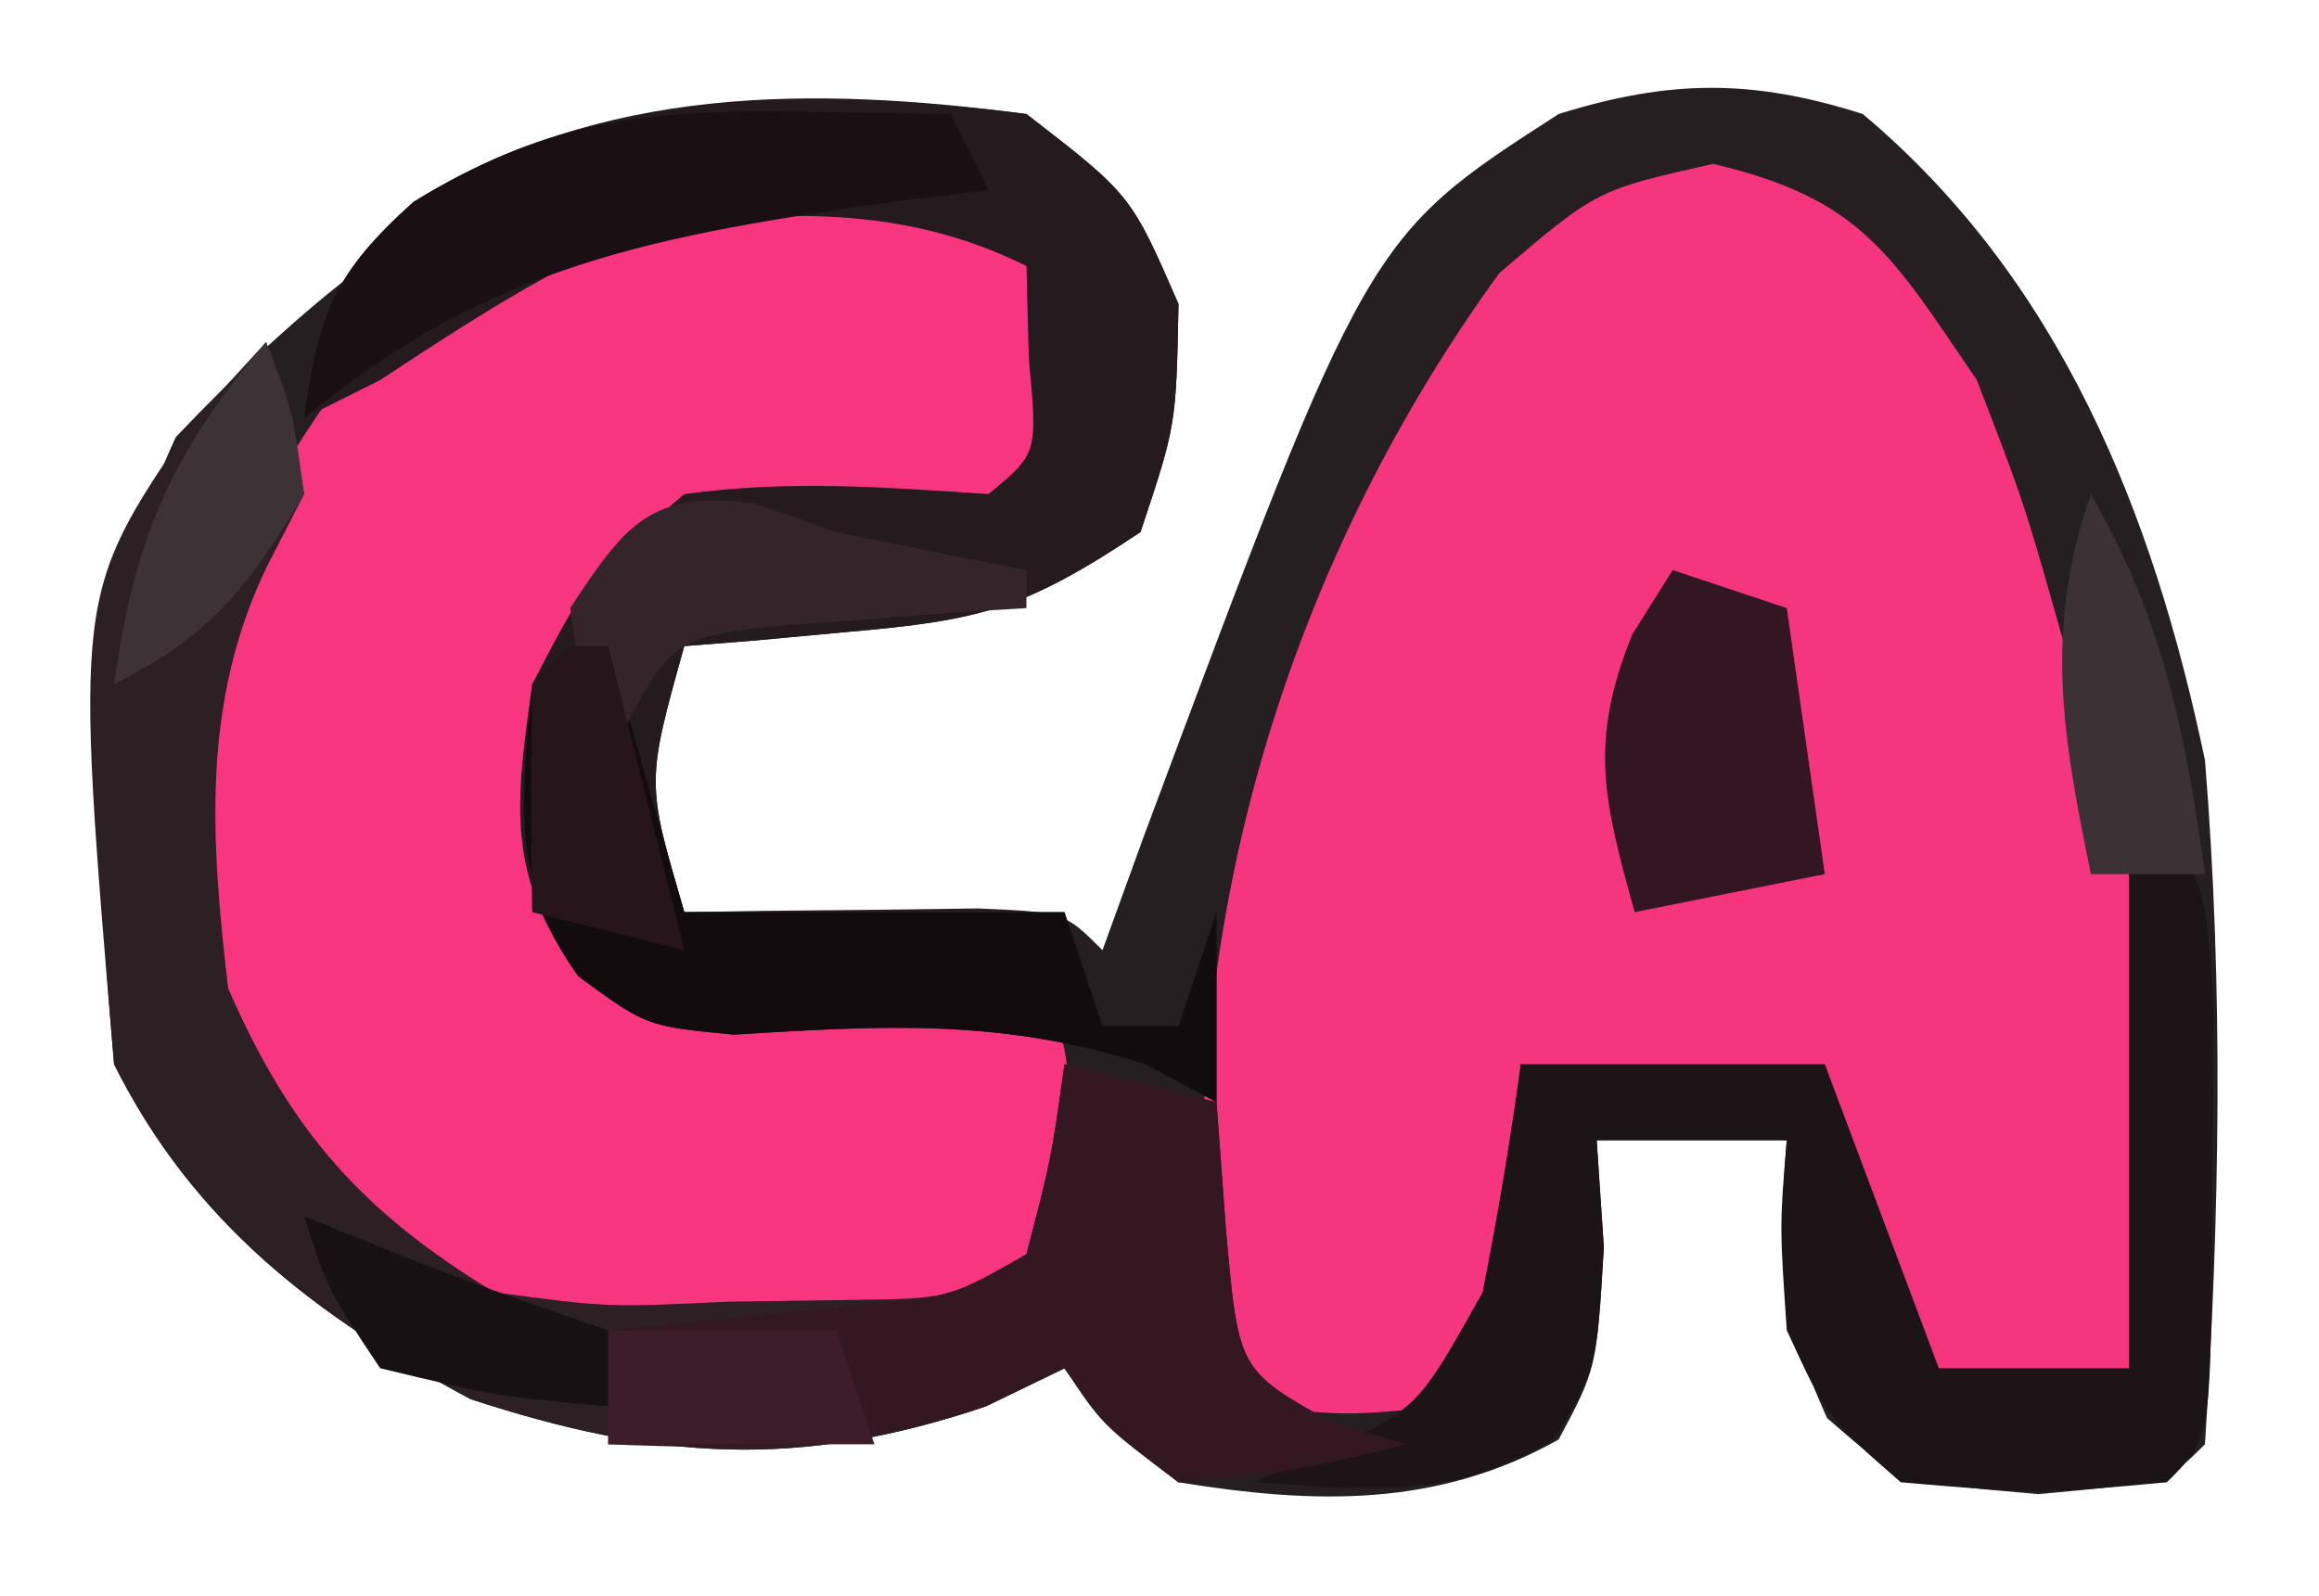 <?xml version="1.0" encoding="UTF-8"?>
<svg version="1.1" xmlns="http://www.w3.org/2000/svg" width="61" height="42">
<path d="M0 0 C2.75 2.125 2.75 2.125 4 5 C3.938 8.188 3.938 8.188 3 11 C-0.035 13.024 -1.194 13.321 -4.688 13.625 C-5.496 13.7 -6.304 13.775 -7.137 13.852 C-8.059 13.925 -8.059 13.925 -9 14 C-10.002 17.583 -10.002 17.583 -9 21 C-8.29 20.988 -7.579 20.977 -6.848 20.965 C-5.929 20.956 -5.009 20.947 -4.062 20.938 C-3.146 20.926 -2.229 20.914 -1.285 20.902 C1 21 1 21 2 22 C2.364 20.998 2.727 19.997 3.102 18.965 C8.971 3.24 8.971 3.24 14 0 C16.916 -0.909 19.089 -0.928 22 0 C27.184 4.359 29.627 10.448 31 17 C31.49 22.99 31.391 29.007 31 35 C30 36 30 36 26.625 36.312 C23 36 23 36 21.062 34.312 C19.852 31.677 19.761 29.868 20 27 C18.35 27 16.7 27 15 27 C15.062 27.928 15.124 28.856 15.188 29.812 C15 33 15 33 14 34.875 C10.803 36.673 7.576 36.581 4 36 C2 34.5 2 34.5 1 33 C-0.021 33.495 -0.021 33.495 -1.062 34 C-5.973 35.672 -9.717 35.42 -14.625 33.812 C-18.682 31.634 -21.909 29.183 -24 25 C-24.489 19.198 -24.855 13.843 -22.375 8.5 C-15.624 1.393 -9.97 -1.312 0 0 Z " fill="#251F21" transform="translate(27,3)"/>
<path d="M0 0 C3.917 0.917 4.696 2.397 6.938 5.688 C8.168 8.879 8.168 8.879 9.125 12.25 C9.449 13.365 9.772 14.48 10.105 15.629 C10.38 16.638 10.655 17.648 10.938 18.688 C11.137 19.384 11.337 20.08 11.543 20.797 C12.008 23.026 12.07 25.099 12.062 27.375 C12.066 28.556 12.066 28.556 12.07 29.762 C11.938 31.688 11.938 31.688 10.938 32.688 C9.271 32.728 7.604 32.73 5.938 32.688 C4.947 30.047 3.958 27.407 2.938 24.688 C0.297 24.358 -2.342 24.027 -5.062 23.688 C-5.001 25.08 -5.001 25.08 -4.938 26.5 C-5.062 29.688 -5.062 29.688 -7.062 32.688 C-9.625 32.938 -9.625 32.938 -12.062 32.688 C-13.786 30.964 -13.357 28.794 -13.438 26.438 C-13.367 17.962 -10.623 9.771 -5.625 2.875 C-3.062 0.688 -3.062 0.688 0 0 Z " fill="#F5367E" transform="translate(45.062,4.312)"/>
<path d="M0 0 C0.681 -0.014 1.361 -0.028 2.062 -0.043 C4 0.188 4 0.188 7 2.188 C7.312 4.688 7.312 4.688 7 7.188 C6.34 7.848 5.68 8.508 5 9.188 C3.701 9.146 2.401 9.105 1.062 9.062 C-2.265 8.945 -2.265 8.945 -5 10.812 C-6.26 13.804 -6.35 15.972 -6 19.188 C-4.193 21.433 -4.193 21.433 -1.652 21.348 C-0.756 21.315 0.139 21.283 1.062 21.25 C2.708 21.196 4.354 21.167 6 21.188 C7 22.188 7 22.188 7.25 25.125 C7.168 26.136 7.085 27.146 7 28.188 C2.311 31.313 -2.52 31.015 -8 30.188 C-12.089 27.994 -14.531 25.594 -16 21.188 C-16.775 14.631 -15.877 10.532 -12 5.188 C-8.19 1.656 -5.2 0.049 0 0 Z " fill="#F7367F" transform="translate(21,4.812)"/>
<path d="M0 0 C2.75 2.125 2.75 2.125 4 5 C3.938 8.188 3.938 8.188 3 11 C-0.035 13.024 -1.194 13.321 -4.688 13.625 C-5.496 13.7 -6.304 13.775 -7.137 13.852 C-8.059 13.925 -8.059 13.925 -9 14 C-10.002 17.583 -10.002 17.583 -9 21 C-5.7 21 -2.4 21 1 21 C1.33 21.99 1.66 22.98 2 24 C2.66 24 3.32 24 4 24 C4.33 23.01 4.66 22.02 5 21 C5 22.65 5 24.3 5 26 C4.381 25.67 3.763 25.34 3.125 25 C-0.646 23.793 -3.775 23.978 -7.695 24.223 C-10 24 -10 24 -11.777 22.676 C-13.703 20.036 -13.445 18.177 -13 15 C-11.5 12.125 -11.5 12.125 -9 10 C-6.242 9.625 -3.803 9.816 -1 10 C0.296 8.934 0.296 8.934 0.062 6.438 C0.042 5.633 0.021 4.829 0 4 C-3.217 2.392 -6.511 2.522 -10 3 C-12.577 4.101 -14.642 5.444 -17 7 C-17.99 7.495 -17.99 7.495 -19 8 C-18.621 5.254 -18.222 4.2 -16.125 2.312 C-11.167 -0.75 -5.651 -0.743 0 0 Z " fill="#251A1E" transform="translate(27,3)"/>
<path d="M0 0 C0.625 1.75 0.625 1.75 1 4 C0.684 4.615 0.368 5.23 0.043 5.863 C-1.713 9.461 -1.455 13.083 -1 17 C0.632 20.754 2.52 22.883 6 25 C8.978 25.399 8.978 25.399 12.125 25.25 C13.179 25.235 14.234 25.219 15.32 25.203 C17.971 25.172 17.971 25.172 20 24 C20.656 21.473 20.656 21.473 21 19 C22.32 19.33 23.64 19.66 25 20 C25.124 21.671 25.124 21.671 25.25 23.375 C25.579 27.058 25.579 27.058 28.062 28.438 C28.702 28.623 29.341 28.809 30 29 C27.188 29.688 27.188 29.688 24 30 C22.125 28.562 22.125 28.562 21 27 C20.319 27.33 19.639 27.66 18.938 28 C14.027 29.672 10.283 29.42 5.375 27.812 C1.318 25.634 -1.909 23.183 -4 19 C-5.041 6.647 -5.041 6.647 -2 2.188 C-1.34 1.466 -0.68 0.744 0 0 Z " fill="#2C2025" transform="translate(7,9)"/>
<path d="M0 0 C2 2 2 2 2.23 5.441 C2.226 6.815 2.212 8.189 2.188 9.562 C2.187 10.261 2.186 10.959 2.186 11.678 C2.14 16.86 2.14 16.86 1 18 C-2.375 18.312 -2.375 18.312 -6 18 C-7.938 16.312 -7.938 16.312 -9 14 C-9.188 11.25 -9.188 11.25 -9 9 C-10.65 9 -12.3 9 -14 9 C-13.938 9.928 -13.876 10.856 -13.812 11.812 C-14 15 -14 15 -15.125 16.875 C-17.78 18.468 -19.968 18.202 -23 18 C-22.381 17.732 -21.762 17.464 -21.125 17.188 C-18.7 16.044 -18.7 16.044 -17 13 C-16.61 11.01 -16.268 9.01 -16 7 C-13.36 7 -10.72 7 -8 7 C-7.01 9.64 -6.02 12.28 -5 15 C-3.35 15 -1.7 15 0 15 C0 10.05 0 5.1 0 0 Z " fill="#1C1417" transform="translate(56,21)"/>
<path d="M0 0 C1.32 0.33 2.64 0.66 4 1 C4.124 2.671 4.124 2.671 4.25 4.375 C4.579 8.058 4.579 8.058 7.062 9.438 C7.702 9.623 8.341 9.809 9 10 C6.188 10.688 6.188 10.688 3 11 C1.125 9.562 1.125 9.562 0 8 C-0.681 8.33 -1.361 8.66 -2.062 9 C-5.508 10.173 -8.384 10.142 -12 10 C-12 9.01 -12 8.02 -12 7 C-11.06 6.909 -11.06 6.909 -10.102 6.816 C-8.876 6.691 -8.876 6.691 -7.625 6.562 C-6.813 6.481 -6.001 6.4 -5.164 6.316 C-2.957 6.109 -2.957 6.109 -1 5 C-0.344 2.473 -0.344 2.473 0 0 Z " fill="#331822" transform="translate(28,28)"/>
<path d="M0 0 C0.33 0 0.66 0 1 0 C1.66 2.31 2.32 4.62 3 7 C6.3 7 9.6 7 13 7 C13.33 7.99 13.66 8.98 14 10 C14.66 10 15.32 10 16 10 C16.33 9.01 16.66 8.02 17 7 C17 8.65 17 10.3 17 12 C16.381 11.67 15.762 11.34 15.125 11 C11.354 9.793 8.225 9.978 4.305 10.223 C2 10 2 10 0.211 8.691 C-1.606 6.154 -1.263 4.028 -1 1 C-0.67 0.67 -0.34 0.34 0 0 Z " fill="#130C0F" transform="translate(15,17)"/>
<path d="M0 0 C1.212 0.014 1.212 0.014 2.449 0.027 C3.372 0.045 3.372 0.045 4.312 0.062 C4.643 0.723 4.973 1.383 5.312 2.062 C4.516 2.16 3.719 2.258 2.898 2.359 C-3.315 3.236 -7.825 4.011 -12.688 8.062 C-12.309 5.316 -11.909 4.262 -9.812 2.375 C-6.467 0.309 -3.845 -0.056 0 0 Z " fill="#1A1014" transform="translate(20.688,2.938)"/>
<path d="M0 0 C0.99 0.33 1.98 0.66 3 1 C3.33 3.31 3.66 5.62 4 8 C2.35 8.33 0.7 8.66 -1 9 C-1.81 6.085 -2.218 4.539 -1.062 1.688 C-0.712 1.131 -0.361 0.574 0 0 Z " fill="#321621" transform="translate(44,15)"/>
<path d="M0 0 C0.701 0.247 1.403 0.495 2.125 0.75 C3.79 1.091 5.457 1.426 7.125 1.75 C7.125 2.08 7.125 2.41 7.125 2.75 C6.499 2.787 5.872 2.825 5.227 2.863 C4.409 2.929 3.592 2.995 2.75 3.062 C1.532 3.15 1.532 3.15 0.289 3.238 C-2.254 3.58 -2.254 3.58 -3.875 6.75 C-4.562 4.938 -4.562 4.938 -4.875 2.75 C-3.407 0.51 -2.736 -0.365 0 0 Z " fill="#34252B" transform="translate(19.875,13.25)"/>
<path d="M0 0 C0.688 1.75 0.688 1.75 1 4 C-0.46 6.433 -1.452 7.726 -4 9 C-3.469 5.179 -2.503 2.938 0 0 Z " fill="#3D3336" transform="translate(7,9)"/>
<path d="M0 0 C0.763 0.309 1.526 0.619 2.312 0.938 C4.188 1.679 6.087 2.362 8 3 C8 3.66 8 4.32 8 5 C5.125 4.75 5.125 4.75 2 4 C0.625 1.938 0.625 1.938 0 0 Z " fill="#171114" transform="translate(8,32)"/>
<path d="M0 0 C0.33 0 0.66 0 1 0 C1.66 2.64 2.32 5.28 3 8 C1.68 7.67 0.36 7.34 -1 7 C-1.043 5 -1.041 3 -1 1 C-0.67 0.67 -0.34 0.34 0 0 Z " fill="#26161C" transform="translate(15,17)"/>
<path d="M0 0 C1.884 3.265 2.493 6.281 3 10 C2.01 10 1.02 10 0 10 C-0.749 6.337 -1.238 3.576 0 0 Z " fill="#3C3135" transform="translate(55,13)"/>
<path d="M0 0 C1.98 0 3.96 0 6 0 C6.33 0.99 6.66 1.98 7 3 C4.69 3 2.38 3 0 3 C0 2.01 0 1.02 0 0 Z " fill="#3D1D29" transform="translate(16,35)"/>
</svg>
